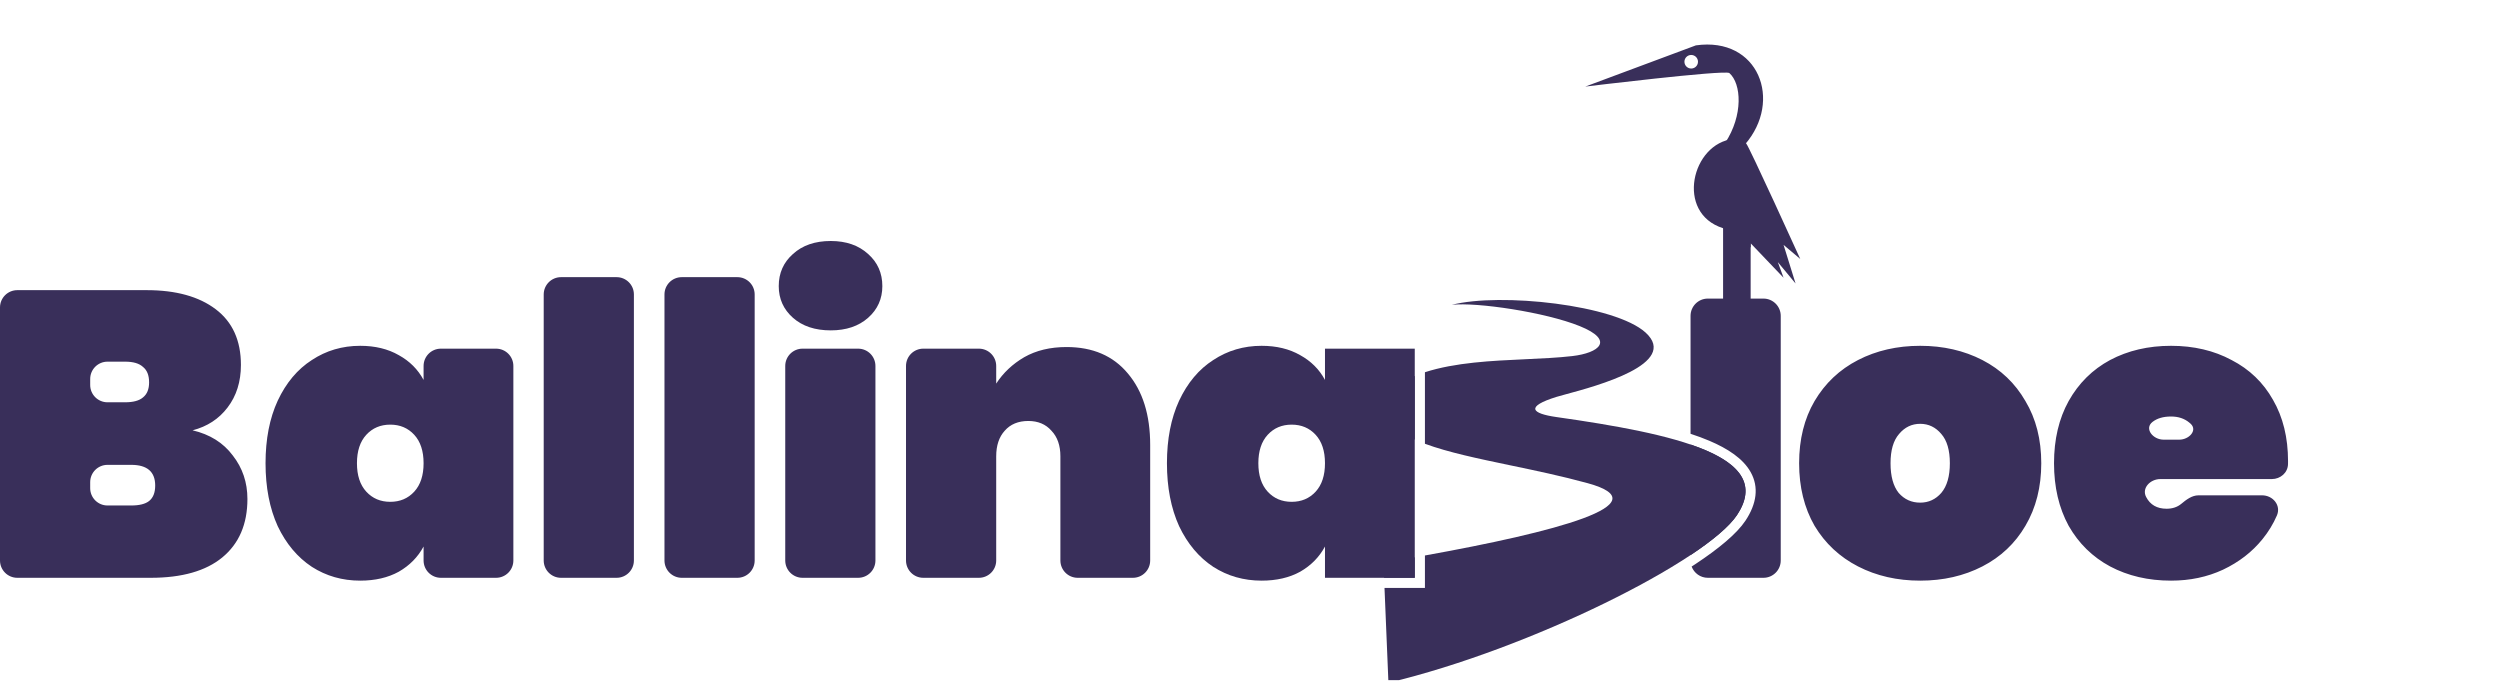<?xml version="1.0" encoding="UTF-8"?>
<svg xmlns="http://www.w3.org/2000/svg" width="393" height="107" viewBox="0 0 393 107" fill="none">
  <g clip-path="url(#clip0_384_3254)">
    <path fill-rule="evenodd" clip-rule="evenodd" d="M124.653 49.955C126.144 51.275 128.123 51.935 130.593 51.935C133.02 51.935 134.978 51.275 136.469 49.955C137.959 48.635 138.704 46.975 138.704 44.974C138.704 42.93 137.959 41.248 136.469 39.928C134.978 38.566 133.02 37.885 130.593 37.885C128.123 37.885 126.144 38.566 124.653 39.928C123.163 41.248 122.418 42.93 122.418 44.974C122.418 46.975 123.163 48.635 124.653 49.955ZM137.618 57.529C137.618 56.027 136.401 54.809 134.898 54.809H126.16C124.657 54.809 123.44 56.027 123.44 57.529V88.11C123.44 89.612 124.657 90.83 126.16 90.83H134.898C136.401 90.83 137.618 89.612 137.618 88.11V57.529ZM99.649 46.288C99.649 44.786 98.431 43.569 96.929 43.569H88.19C86.688 43.569 85.471 44.786 85.471 46.288V88.11C85.471 89.612 86.688 90.83 88.19 90.83H96.929C98.431 90.83 99.649 89.612 99.649 88.11V46.288ZM30.273 67.646C32.998 68.285 35.105 69.605 36.596 71.606C38.128 73.565 38.895 75.843 38.895 78.44C38.895 82.4 37.575 85.465 34.935 87.637C32.338 89.766 28.591 90.83 23.695 90.83H2.72C1.218 90.83 0 89.612 0 88.11V48.332C0 46.83 1.218 45.612 2.72 45.612H23.056C27.654 45.612 31.273 46.613 33.913 48.614C36.553 50.615 37.873 53.532 37.873 57.364C37.873 60.004 37.17 62.239 35.765 64.07C34.403 65.858 32.572 67.05 30.273 67.646ZM14.178 60.52C14.178 62.022 15.396 63.24 16.898 63.24H19.671C20.948 63.24 21.885 62.984 22.481 62.473C23.12 61.962 23.439 61.175 23.439 60.11C23.439 59.003 23.12 58.194 22.481 57.683C21.885 57.13 20.948 56.853 19.671 56.853H16.898C15.396 56.853 14.178 58.071 14.178 59.573V60.52ZM20.629 79.462C21.906 79.462 22.843 79.228 23.439 78.759C24.078 78.248 24.397 77.439 24.397 76.332C24.397 74.161 23.141 73.075 20.629 73.075H16.898C15.396 73.075 14.178 74.293 14.178 75.795V76.742C14.178 78.244 15.396 79.462 16.898 79.462H20.629ZM41.743 72.82C41.743 69.03 42.382 65.752 43.659 62.984C44.979 60.174 46.767 58.045 49.024 56.597C51.28 55.107 53.814 54.362 56.624 54.362C58.966 54.362 60.988 54.852 62.691 55.831C64.394 56.768 65.693 58.066 66.587 59.727V57.529C66.587 56.027 67.805 54.809 69.307 54.809H77.982C79.484 54.809 80.701 56.027 80.701 57.529V88.11C80.701 89.612 79.484 90.83 77.982 90.83H69.307C67.805 90.83 66.587 89.612 66.587 88.11V85.912C65.693 87.573 64.394 88.893 62.691 89.872C60.988 90.809 58.966 91.277 56.624 91.277C53.814 91.277 51.28 90.553 49.024 89.106C46.767 87.615 44.979 85.487 43.659 82.719C42.382 79.909 41.743 76.609 41.743 72.82ZM66.587 72.82C66.587 70.904 66.097 69.413 65.118 68.349C64.139 67.284 62.883 66.752 61.35 66.752C59.817 66.752 58.561 67.284 57.582 68.349C56.602 69.413 56.113 70.904 56.113 72.82C56.113 74.736 56.602 76.226 57.582 77.29C58.561 78.355 59.817 78.887 61.35 78.887C62.883 78.887 64.139 78.355 65.118 77.29C66.097 76.226 66.587 74.736 66.587 72.82ZM115.914 43.569C117.416 43.569 118.634 44.786 118.634 46.288V88.11C118.634 89.612 117.416 90.83 115.914 90.83H107.175C105.673 90.83 104.455 89.612 104.455 88.11V46.288C104.455 44.786 105.673 43.569 107.175 43.569H115.914ZM167.652 54.554C171.782 54.554 174.996 55.938 177.296 58.705C179.637 61.473 180.808 65.219 180.808 69.946V88.11C180.808 89.612 179.591 90.83 178.089 90.83H169.413C167.911 90.83 166.694 89.612 166.694 88.11V71.734C166.694 70.031 166.225 68.69 165.289 67.71C164.394 66.688 163.181 66.177 161.648 66.177C160.073 66.177 158.838 66.688 157.944 67.71C157.05 68.69 156.603 70.031 156.603 71.734V88.11C156.603 89.612 155.385 90.83 153.883 90.83H145.144C143.642 90.83 142.424 89.612 142.424 88.11V57.529C142.424 56.027 143.642 54.809 145.144 54.809H153.883C155.385 54.809 156.603 56.027 156.603 57.529V60.302C157.71 58.599 159.179 57.215 161.01 56.15C162.883 55.086 165.097 54.554 167.652 54.554ZM279.932 49.657C279.932 48.155 278.714 46.937 277.212 46.937H268.473C266.971 46.937 265.754 48.155 265.754 49.657V68.192C266.81 68.538 267.802 68.904 268.716 69.293C271.581 70.51 274.016 72.077 275.215 74.236C276.522 76.589 276.149 79.204 274.38 81.861C273.008 83.921 270.152 86.269 266.534 88.663C266.334 88.795 266.131 88.928 265.924 89.062C266.31 90.094 267.306 90.83 268.473 90.83H277.212C278.714 90.83 279.932 89.612 279.932 88.11V49.657ZM265.754 87.263C269.307 84.904 271.883 82.729 273.051 80.975C276.552 75.718 272.909 72.314 265.754 69.876V87.263ZM301.854 91.277C298.235 91.277 294.978 90.532 292.083 89.042C289.187 87.552 286.91 85.423 285.249 82.655C283.631 79.845 282.822 76.566 282.822 72.82C282.822 69.073 283.631 65.816 285.249 63.048C286.91 60.238 289.187 58.088 292.083 56.597C294.978 55.107 298.235 54.362 301.854 54.362C305.473 54.362 308.731 55.107 311.626 56.597C314.521 58.088 316.778 60.238 318.396 63.048C320.056 65.816 320.887 69.073 320.887 72.82C320.887 76.566 320.056 79.845 318.396 82.655C316.778 85.423 314.521 87.552 311.626 89.042C308.731 90.532 305.473 91.277 301.854 91.277ZM301.854 79.015C303.174 79.015 304.281 78.504 305.175 77.482C306.07 76.417 306.517 74.863 306.517 72.82C306.517 70.776 306.07 69.243 305.175 68.221C304.281 67.157 303.174 66.624 301.854 66.624C300.534 66.624 299.427 67.157 298.533 68.221C297.639 69.243 297.192 70.776 297.192 72.82C297.192 74.863 297.618 76.417 298.469 77.482C299.364 78.504 300.492 79.015 301.854 79.015ZM359.675 72.96C359.678 72.808 359.68 72.655 359.68 72.5C359.68 68.796 358.892 65.581 357.316 62.856C355.784 60.131 353.612 58.045 350.802 56.597C348.034 55.107 344.862 54.362 341.286 54.362C337.709 54.362 334.516 55.107 331.706 56.597C328.938 58.088 326.767 60.238 325.191 63.048C323.659 65.816 322.892 69.073 322.892 72.82C322.892 76.566 323.659 79.845 325.191 82.655C326.767 85.423 328.938 87.552 331.706 89.042C334.516 90.532 337.709 91.277 341.286 91.277C344.266 91.277 346.991 90.702 349.461 89.553C351.973 88.361 354.038 86.764 355.656 84.763C356.6 83.6 357.359 82.355 357.931 81.028C358.611 79.452 357.312 77.865 355.596 77.865H345.608C344.566 77.865 343.687 78.549 342.884 79.213C342.27 79.719 341.504 79.973 340.583 79.973C339.081 79.973 338.01 79.356 337.37 78.122C336.644 76.724 338.025 75.31 339.6 75.31H357.129C358.483 75.31 359.647 74.314 359.675 72.96ZM344.394 66.635C345.474 67.678 344.092 69.115 342.59 69.115H340.117C338.427 69.115 337.041 67.366 338.373 66.326C339.1 65.759 340.071 65.475 341.286 65.475C342.435 65.475 343.393 65.794 344.16 66.433C344.242 66.497 344.32 66.564 344.394 66.635Z" fill="#392F5A"></path>
    <path fill-rule="evenodd" clip-rule="evenodd" d="M248.336 51.265C242.922 49.075 232.146 47.476 228.224 47.919C235.862 45.963 253.891 47.91 258.69 52.282C264.042 57.161 250.999 60.675 246.102 61.993C245.476 62.162 244.983 62.295 244.679 62.39C239.803 63.914 240.681 64.993 244.685 65.562C263.09 68.178 279.243 71.677 273.051 80.975C268.334 88.058 240.68 101.99 218.263 107.331L217.644 92.428H223.999V87.322C244.38 83.652 261.429 79.204 249.571 75.953C245.486 74.833 241.34 73.967 237.427 73.15C232.341 72.088 227.65 71.109 223.999 69.76V58.514C228.759 56.977 234.485 56.714 239.792 56.47C242.408 56.35 244.922 56.235 247.169 55.974C251.362 55.487 253.906 53.52 248.336 51.265ZM217.578 90.83H222.401V87.607C220.773 87.894 219.128 88.177 217.479 88.453L217.578 90.83ZM222.401 69.115C222.237 69.042 222.075 68.968 221.916 68.892C217.036 66.582 215.266 62.632 221.027 59.719C221.472 59.495 221.931 59.287 222.401 59.095V69.115Z" fill="#392F5A"></path>
    <path d="M183.443 72.82C183.443 69.031 184.081 65.752 185.359 62.984C186.679 60.174 188.467 58.045 190.724 56.598C192.98 55.108 195.514 54.362 198.324 54.362C200.666 54.362 202.688 54.852 204.391 55.831C206.094 56.768 207.393 58.067 208.287 59.727V54.81H222.401V90.83H208.287V85.913C207.393 87.573 206.094 88.893 204.391 89.872C202.688 90.809 200.666 91.277 198.324 91.277C195.514 91.277 192.98 90.554 190.724 89.106C188.467 87.616 186.679 85.487 185.359 82.719C184.081 79.909 183.443 76.609 183.443 72.82ZM208.287 72.82C208.287 70.904 207.797 69.414 206.818 68.349C205.839 67.285 204.583 66.753 203.05 66.753C201.517 66.753 200.261 67.285 199.282 68.349C198.302 69.414 197.813 70.904 197.813 72.82C197.813 74.736 198.302 76.226 199.282 77.291C200.261 78.355 201.517 78.887 203.05 78.887C204.583 78.887 205.839 78.355 206.818 77.291C207.797 76.226 208.287 74.736 208.287 72.82Z" fill="#392F5A"></path>
    <path d="M274.479 22.524C274.889 22.852 283 40.711 283 40.711L280.376 38.496L282.262 44.566L279.473 41.203L280.376 43.663L275.208 38.25V38.906L270.861 35.871C263.315 33.493 265.94 22.502 272.501 21.846C272.501 21.846 273.741 21.934 274.479 22.524Z" fill="#392F5A"></path>
    <path fill-rule="evenodd" clip-rule="evenodd" d="M249.208 13.61L266.596 7.131C276.439 5.736 280.294 15.825 274.306 22.714L271.189 22.468C274.062 18.117 273.757 13.137 271.846 11.477C270.869 10.971 249.208 13.61 249.208 13.61ZM265.858 10.773C266.447 10.773 266.924 10.295 266.924 9.706C266.924 9.117 266.447 8.64 265.858 8.64C265.269 8.64 264.792 9.117 264.792 9.706C264.792 10.295 265.269 10.773 265.858 10.773Z" fill="#392F5A"></path>
    <rect x="270.869" y="34.437" width="4.332" height="15.163" fill="#392F5A"></rect>
  </g>
  <defs>
    <clipPath id="clip0_384_3254">
      <rect width="393" height="106.917" fill="white"></rect>
    </clipPath>
  </defs>
</svg>
